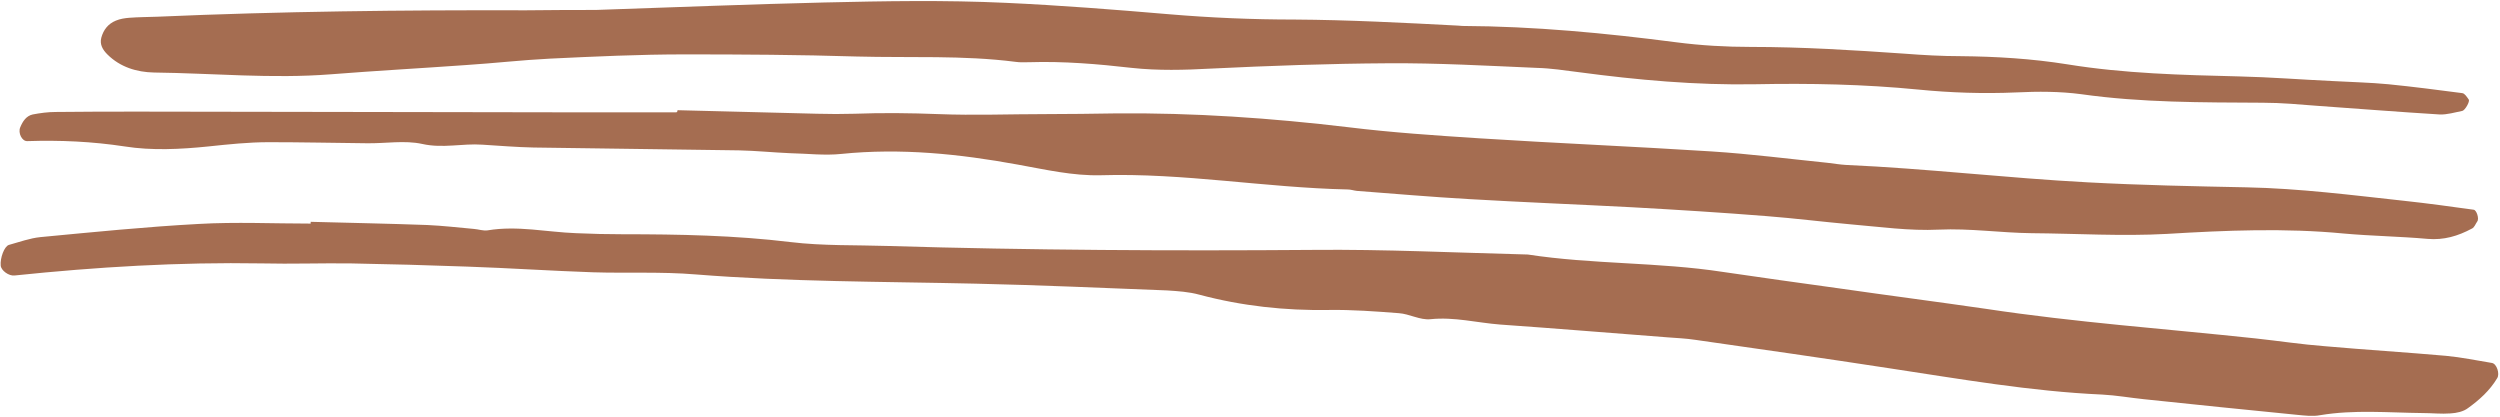 <?xml version="1.0" encoding="UTF-8" standalone="no"?><svg xmlns="http://www.w3.org/2000/svg" xmlns:xlink="http://www.w3.org/1999/xlink" fill="#a56d51" height="117.2" preserveAspectRatio="xMidYMid meet" version="1" viewBox="26.2 79.4 703.3 117.2" width="703.3" zoomAndPan="magnify"><g id="change1_1"><path d="M113.6,141.8c10.9,0.3,21.9,0.5,32.8,0.9c4.4,0.2,8.7,0.7,13.1,1.1c1.3,0.1,2.7,0.6,3.9,0.4c8.4-1.4,16.6,0.5,24.9,0.8 c4.4,0.2,8.8,0.3,13.1,0.3c15.8,0,31.5,0.3,47.2,2.2c9.1,1.1,18.4,0.8,27.5,1.1c39.8,1.2,79.7,1.4,119.5,1.1 c20.1-0.2,40.3,0.8,60.4,1.3c18.2,2.8,36.7,2.1,54.9,4.9c10.8,1.6,21.7,3.1,32.5,4.6c13.9,2,27.8,3.8,41.6,5.8 c25.1,3.8,50.5,5.6,75.7,8.3c6.5,0.7,13,1.7,19.6,2.2c11.3,1,22.7,1.7,34,2.7c4.3,0.4,8.6,1.3,12.9,2c1.4,0.2,2.3,3.1,1.5,4.3 c-2.1,3.5-5,6.1-8.2,8.4c-1.3,1-3.2,1.4-4.9,1.5c-2.6,0.2-5.2-0.1-7.9-0.1c-9.6-0.1-19.2-1-28.8,0.6c-2.1,0.4-4.4,0.1-6.5-0.1 c-14.4-1.4-28.7-2.9-43.1-4.4c-3.9-0.4-7.8-1.1-11.7-1.3c-20.2-0.9-40-4.4-59.9-7.4c-18.2-2.8-36.4-5.4-54.6-8 c-2.6-0.4-5.2-0.5-7.8-0.7c-15.7-1.2-31.4-2.5-47.1-3.6c-6.5-0.5-12.9-2.2-19.6-1.5c-2.9,0.3-5.9-1.5-8.9-1.7 c-6.5-0.5-13.1-1-19.7-0.9c-12.3,0.2-24.4-1.1-36.4-4.3c-2.9-0.8-6-1-9.1-1.2c-17.9-0.7-35.9-1.5-53.8-1.9 c-26.3-0.6-52.5-0.5-78.8-2.6c-9.6-0.8-19.3-0.3-28.9-0.6c-11.8-0.4-23.6-1.2-35.4-1.6c-10.9-0.4-21.9-0.7-32.8-0.9 c-8.3-0.1-16.6,0.2-25,0c-23.2-0.4-46.4,1-69.5,3.4c-1.6,0.2-3.8-1.4-3.9-2.8c-0.2-2.1,1-5.4,2.3-5.8c2.9-0.8,5.9-1.9,8.9-2.2 c14.8-1.4,29.6-2.9,44.5-3.7c10.5-0.6,21-0.1,31.5-0.1C113.6,141.9,113.6,141.8,113.6,141.8z" fill="inherit"/><path d="M216.8,110.4c13.1,0.3,26.2,0.7,39.3,1c3.5,0.1,7,0.1,10.5,0c7.9-0.3,15.7-0.2,23.6,0.1c10,0.4,20.1,0,30.2,0 c6.6,0,13.1-0.1,19.7-0.2c21.9-0.2,43.7,1.3,65.5,3.9c12.2,1.5,24.4,2.3,36.6,3.1c21.8,1.4,43.7,2.3,65.5,3.7 c10.9,0.7,21.8,2.1,32.6,3.2c1.7,0.2,3.5,0.5,5.2,0.6c22.7,1,45.3,3.7,68.1,4.9c14.9,0.8,29.7,1.1,44.6,1.4 c14.9,0.3,29.7,2.2,44.4,3.8c6.5,0.7,13,1.6,19.5,2.5c0.8,0.1,1.6,2.5,1,3.3c-0.5,0.7-0.8,1.7-1.5,2c-3.9,2.1-7.9,3.3-12.5,2.9 c-7.8-0.7-15.7-0.8-23.5-1.5c-16.6-1.6-33.2-0.9-49.8,0.1c-12.6,0.7-25.4-0.1-38.1-0.2c-8.7-0.1-17.3-1.4-26.1-1 c-8.2,0.4-16.6-0.8-24.9-1.5c-7.8-0.7-15.7-1.7-23.5-2.3c-12.6-1-25.3-1.8-38-2.5c-15.3-0.8-30.6-1.4-45.9-2.3 c-10.5-0.6-20.9-1.5-31.4-2.3c-0.9-0.1-1.7-0.4-2.6-0.4c-23.2-0.5-46.2-4.7-69.4-4c-7.9,0.2-15.6-1.6-23.4-3 c-16.4-3-32.9-4.7-49.6-3c-4.7,0.5-9.6-0.1-14.4-0.2c-4.8-0.2-9.6-0.7-14.4-0.8c-19.3-0.3-38.5-0.5-57.8-0.8 c-4.8-0.1-9.6-0.5-14.4-0.8c-5.6-0.4-11.1,1.1-16.9-0.2c-5-1.1-10.4-0.1-15.7-0.2c-9.2-0.1-18.4-0.3-27.5-0.3 c-5.7,0-11.3,0.6-17,1.2c-7.8,0.8-15.9,1.2-23.5,0c-9.2-1.4-18.2-1.8-27.4-1.5c-1.5,0.1-2.7-2.3-2-3.9c0.7-1.7,1.7-3.2,3.5-3.6 c2.1-0.4,4.3-0.7,6.5-0.7c7.9-0.1,15.8-0.1,23.6-0.1c40.3,0.1,80.5,0.1,120.8,0.2c10.1,0,20.1,0,30.2,0 C216.8,110.8,216.8,110.6,216.8,110.4z" fill="inherit"/><path d="M193.8,82.2c23.1-0.8,43.6-1.6,64.2-2.1c17.1-0.4,34.1-0.7,51.2,0.1c15.3,0.7,30.5,1.9,45.8,3.2c11.8,1,23.6,1.5,35.4,1.5 c15.3,0.1,30.6,0.9,45.9,1.7c0.4,0,0.9,0.1,1.3,0.1c20.2,0.1,40.2,2,60.2,4.6c6.9,0.9,14,1.3,20.9,1.3c14.5,0,28.9,0.9,43.3,1.9 c5.2,0.4,10.5,0.7,15.7,0.7c10.1,0.1,20.1,0.7,30.1,2.3c16,2.6,32.2,3,48.4,3.4c8.7,0.2,17.5,0.9,26.2,1.3 c5.2,0.3,10.5,0.4,15.7,0.9c7,0.7,13.9,1.6,20.8,2.5c0.7,0.1,1.3,1.1,1.8,1.8c0.4,0.5-1,3-1.8,3.2c-2.1,0.4-4.3,1.1-6.4,1 c-11.4-0.7-22.7-1.6-34-2.4c-5.2-0.4-10.5-0.9-15.7-0.9c-17.1-0.1-34.1,0-51.1-2.4c-6-0.8-12.2-0.8-18.3-0.5 c-9.2,0.4-18.4,0.1-27.5-0.8c-15.3-1.5-30.6-1.8-45.9-1.5c-16.7,0.3-33.2-1.2-49.7-3.4c-3.9-0.5-7.8-1.1-11.7-1.2 c-14-0.6-28-1.4-42-1.3c-16.6,0.1-33.2,0.7-49.8,1.5c-7.4,0.4-14.8,0.6-22.2-0.2c-9.6-1.1-19.2-1.9-28.8-1.6 c-1.3,0-2.6,0.1-3.9-0.1c-14.8-1.9-29.7-1.1-44.6-1.5c-16.2-0.5-32.4-0.6-48.5-0.6c-12.7,0-25.4,0.6-38,1.2 c-7.9,0.4-15.7,1.3-23.5,1.8c-12.6,0.9-25.3,1.6-38,2.6c-16.6,1.3-33.2-0.3-49.8-0.5c-4.8-0.1-9.5-1.5-13.1-5.1 c-1.3-1.3-2.2-2.8-1.7-4.7c0.6-2.2,1.9-3.9,4.1-4.8c1.2-0.5,2.5-0.7,3.8-0.8c2.6-0.2,5.2-0.2,7.9-0.3c34.5-1.5,69.1-1.9,103.7-1.8 C181.4,82.2,188.9,82.2,193.8,82.2z" fill="inherit"/></g></svg>